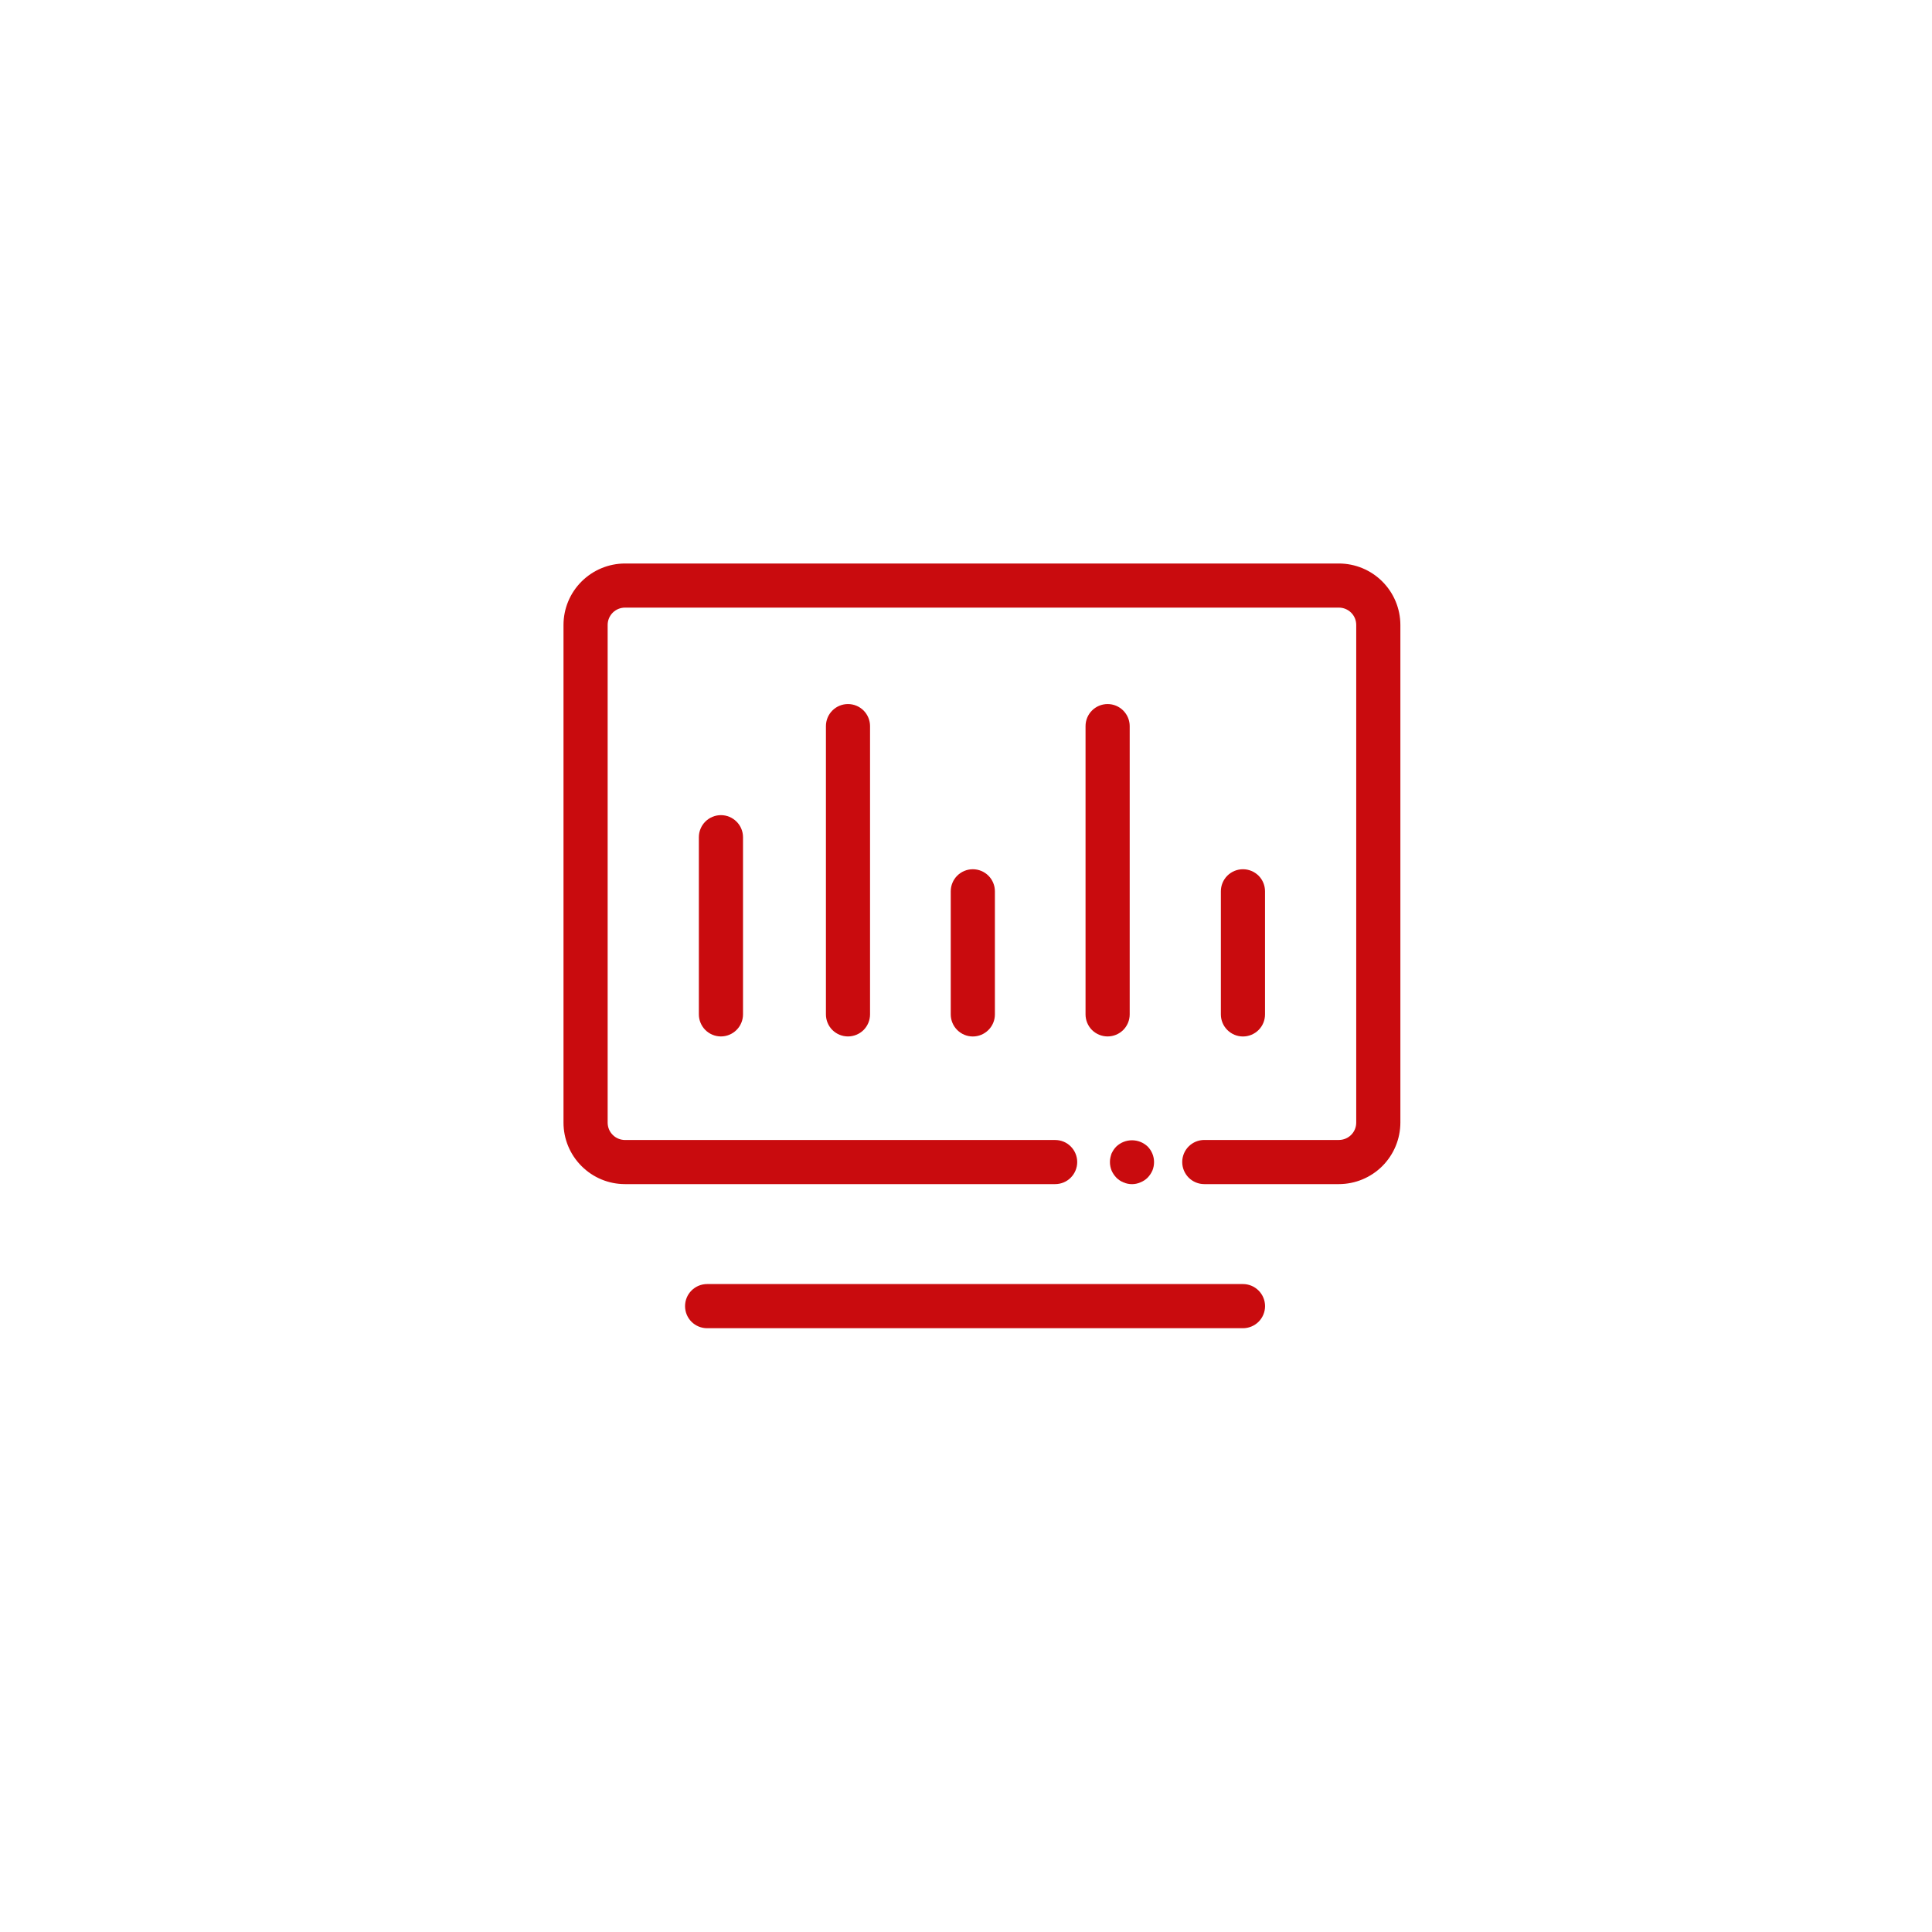 <svg width="48" height="48" viewBox="0 0 48 48" fill="none" xmlns="http://www.w3.org/2000/svg">
<path d="M33.265 14H15.527C15.122 14.001 14.734 14.162 14.448 14.448C14.161 14.734 14 15.122 14 15.527V27.892C14 28.297 14.161 28.685 14.448 28.971C14.734 29.258 15.122 29.419 15.527 29.419H26.215C26.36 29.419 26.5 29.362 26.602 29.259C26.705 29.156 26.763 29.016 26.763 28.871C26.763 28.726 26.705 28.586 26.602 28.483C26.5 28.38 26.36 28.323 26.215 28.323H15.527C15.413 28.322 15.303 28.277 15.223 28.196C15.142 28.116 15.097 28.006 15.097 27.892V15.526C15.097 15.412 15.142 15.303 15.223 15.222C15.303 15.142 15.413 15.096 15.527 15.096H33.265C33.379 15.096 33.488 15.142 33.569 15.222C33.65 15.303 33.695 15.412 33.695 15.526V27.892C33.695 28.006 33.65 28.115 33.569 28.196C33.489 28.276 33.379 28.322 33.265 28.322H29.92C29.775 28.322 29.635 28.38 29.532 28.483C29.43 28.585 29.372 28.725 29.372 28.87C29.372 29.016 29.43 29.155 29.532 29.258C29.635 29.361 29.775 29.419 29.92 29.419H33.265C33.67 29.418 34.058 29.257 34.344 28.971C34.63 28.684 34.791 28.296 34.792 27.892V15.526C34.791 15.122 34.63 14.734 34.344 14.448C34.058 14.161 33.67 14.001 33.265 14Z" fill="#C90B0E"/>
<path d="M30.881 31.902H17.568C17.422 31.902 17.283 31.96 17.18 32.063C17.077 32.166 17.02 32.305 17.02 32.451C17.02 32.596 17.077 32.736 17.18 32.839C17.283 32.941 17.422 32.999 17.568 32.999H30.881C31.026 32.999 31.166 32.941 31.269 32.839C31.372 32.736 31.43 32.596 31.43 32.451C31.43 32.305 31.372 32.166 31.269 32.063C31.166 31.96 31.026 31.902 30.881 31.902Z" fill="#C90B0E"/>
<path d="M17.363 20.8V25.201C17.363 25.347 17.421 25.486 17.523 25.589C17.626 25.692 17.766 25.75 17.911 25.75C18.057 25.75 18.196 25.692 18.299 25.589C18.402 25.486 18.46 25.347 18.46 25.201V20.8C18.46 20.655 18.402 20.515 18.299 20.413C18.196 20.31 18.057 20.252 17.911 20.252C17.766 20.252 17.626 20.31 17.523 20.413C17.421 20.515 17.363 20.655 17.363 20.8Z" fill="#C90B0E"/>
<path d="M23.621 22.144V25.203C23.621 25.348 23.679 25.488 23.782 25.59C23.885 25.693 24.024 25.751 24.169 25.751C24.315 25.751 24.454 25.693 24.557 25.59C24.66 25.488 24.718 25.348 24.718 25.203V22.144C24.718 21.999 24.66 21.859 24.557 21.756C24.454 21.654 24.315 21.596 24.169 21.596C24.024 21.596 23.885 21.654 23.782 21.756C23.679 21.859 23.621 21.999 23.621 22.144Z" fill="#C90B0E"/>
<path d="M31.429 25.202V22.144C31.429 21.999 31.372 21.859 31.269 21.756C31.166 21.654 31.026 21.596 30.881 21.596C30.735 21.596 30.596 21.654 30.493 21.756C30.39 21.859 30.332 21.999 30.332 22.144V25.203C30.332 25.348 30.39 25.488 30.493 25.59C30.596 25.693 30.735 25.751 30.881 25.751C31.026 25.751 31.166 25.693 31.269 25.59C31.372 25.488 31.429 25.348 31.429 25.203V25.202Z" fill="#C90B0E"/>
<path d="M20.52 18.041V25.202C20.52 25.347 20.577 25.487 20.68 25.59C20.783 25.692 20.922 25.75 21.068 25.75C21.213 25.75 21.353 25.692 21.456 25.59C21.558 25.487 21.616 25.347 21.616 25.202V18.041C21.616 17.895 21.558 17.756 21.456 17.653C21.353 17.55 21.213 17.492 21.068 17.492C20.922 17.492 20.783 17.55 20.68 17.653C20.577 17.756 20.52 17.895 20.52 18.041Z" fill="#C90B0E"/>
<path d="M27.518 17.492C27.373 17.492 27.233 17.55 27.13 17.653C27.027 17.756 26.97 17.895 26.97 18.041V25.202C26.97 25.347 27.027 25.487 27.13 25.59C27.233 25.692 27.373 25.75 27.518 25.75C27.664 25.75 27.803 25.692 27.906 25.59C28.009 25.487 28.067 25.347 28.067 25.202V18.041C28.067 17.895 28.009 17.756 27.906 17.653C27.803 17.55 27.664 17.492 27.518 17.492Z" fill="#C90B0E"/>
<path d="M27.667 28.568C27.648 28.597 27.631 28.628 27.616 28.659C27.605 28.692 27.594 28.729 27.587 28.762C27.579 28.798 27.576 28.834 27.576 28.871C27.576 28.943 27.59 29.013 27.616 29.08C27.645 29.146 27.686 29.207 27.736 29.259C27.786 29.31 27.846 29.349 27.912 29.376C27.979 29.405 28.051 29.42 28.124 29.42C28.196 29.42 28.267 29.405 28.332 29.376C28.4 29.349 28.461 29.31 28.512 29.259C28.562 29.207 28.603 29.146 28.632 29.08C28.659 29.013 28.672 28.943 28.672 28.871C28.672 28.726 28.614 28.587 28.512 28.484C28.407 28.385 28.268 28.33 28.124 28.33C27.98 28.33 27.841 28.385 27.736 28.484C27.711 28.509 27.687 28.538 27.667 28.568Z" fill="#C90B0E"/>
</svg>
